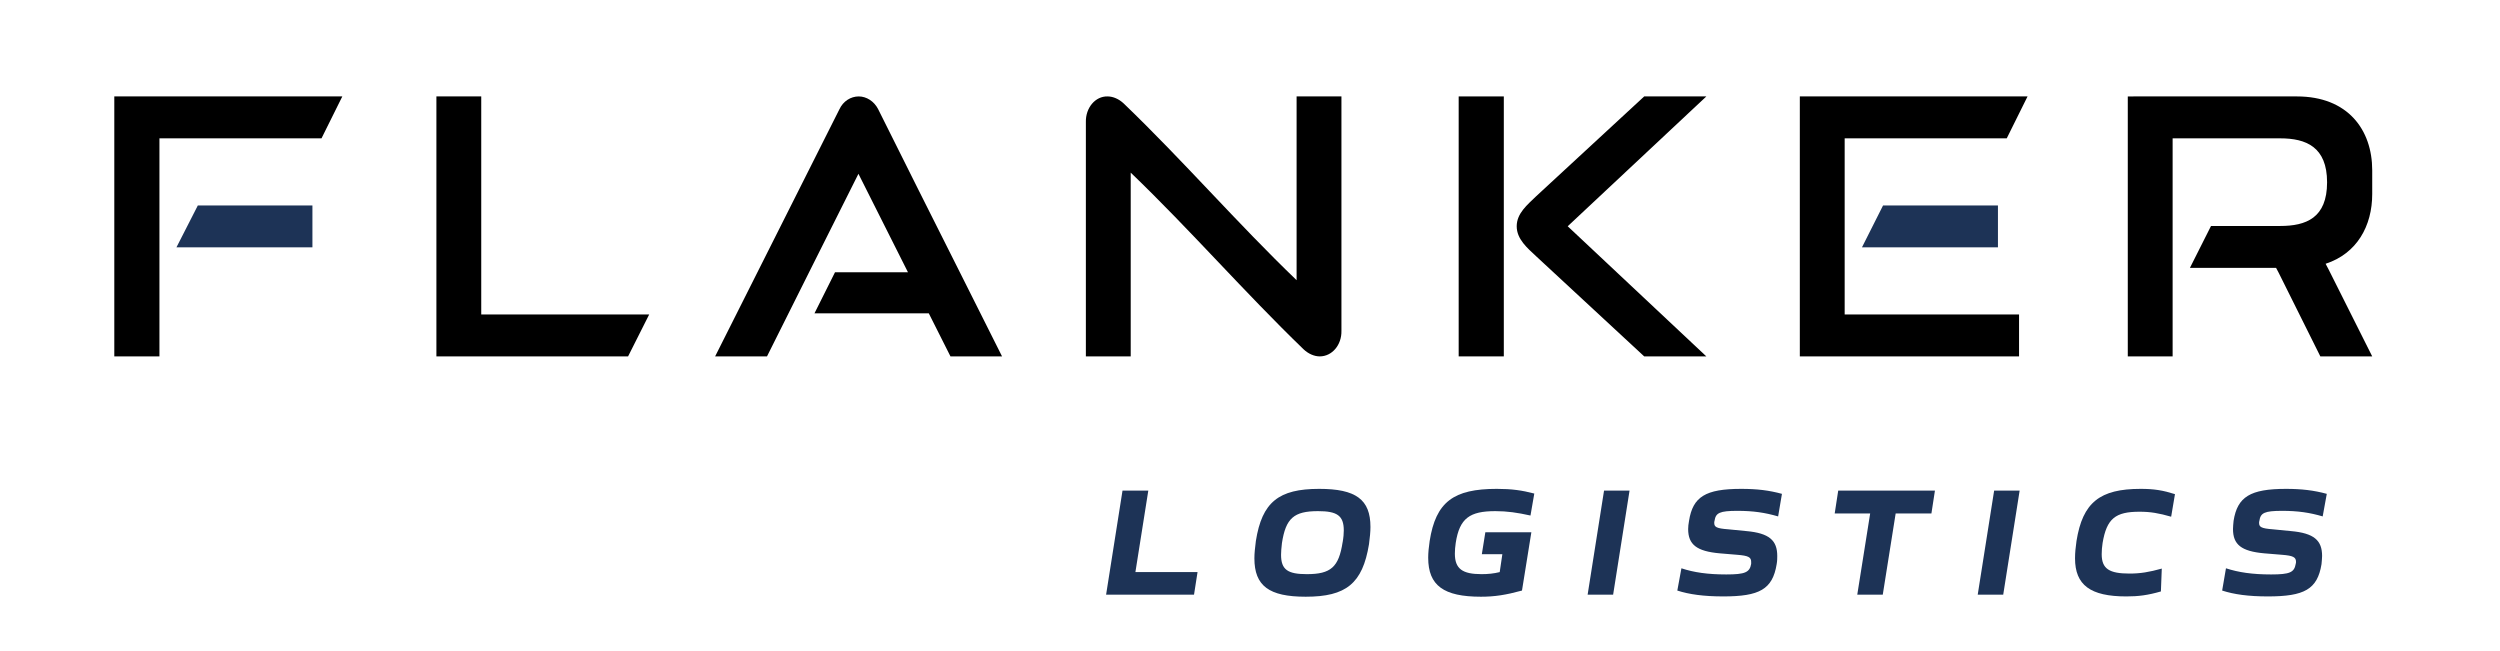 <svg version="1.2" xmlns="http://www.w3.org/2000/svg" viewBox="0 0 853 222" width="853" height="222"><style>.a{fill:#1d3356}</style><path  d="m54.4 47.2q0 37.2 0 74.4h-15.4v-88.7h77.8l-7.1 14.3c0 0-55.3 0-55.3 0z"/><path fill-rule="evenodd" class="a" d="m67.5 70.1h39.1v14.3h-46.4l7.3-14.3z"/><path  d="m214.3 121.6h-65.4v-88.7h15.3v74.4h57.3z"/><path  d="m244 121.6l42.4-84.3c1.3-2.8 3.9-4.4 6.6-4.4 2.6 0 5.2 1.6 6.6 4.3q13.7 27.5 27.5 54.9l14.8 29.5h-17.6l-7.4-14.7h-39l7-14h24.9l-16.9-33.6c-10.3 20.6-20.9 41.6-31.2 62.3h-17.7z"/><path  d="m383.4 35.3c20.6 19.8 38.5 40.6 59 60.3v-62.7h15.3v80c0.1 4.8-3.2 8.7-7.4 8.7-1.9 0-3.9-0.9-5.5-2.4-20.5-19.8-38.5-40.6-59-60.3v62.7h-15.3v-80c-0.1-4.8 3.2-8.8 7.4-8.7 1.9 0 3.9 0.9 5.5 2.4z"/><path fill-rule="evenodd" d="m497.7 32.9h15.4v88.7h-15.4z"/><path  d="m524.2 66.9l36.8-34h21.2l-47.3 44.3 47.3 44.4h-21.2l-36.8-34.1c-3.1-2.9-6.7-5.9-6.7-10.3 0-4.4 3.6-7.3 6.7-10.3z"/><path  d="m688.9 121.6h-74.8v-88.7h77.7l-7.1 14.3h-55.3v60.1h59.5z"/><path fill-rule="evenodd" class="a" d="m642.5 70.1h39.2v14.3h-46.4l7.2-14.3z"/><path  d="m783.7 32.9c17.4 0 25.7 11.4 25.7 25.2v8.1c0 10.9-5.2 20.3-15.9 23.8l1.1 2.1 14.7 29.3 0.1 0.2h-17.7l-14.2-28.5-0.9-1.7h-29.4l7.2-14.3h23.6c8.8 0 16-2.7 16-14.9 0-12.1-7.2-15-16-15h-36.7v74.4h-15.3v-88.7z"/><path class="a" d="m383 167.4h8.8l-4.4 27.8h21.2l-1.2 7.7h-30z"/><path class="a" d="m428 190.5c0-1.7 0.2-3.5 0.5-5.9 2.1-13.3 7.8-17.8 21.6-17.8 12.5 0 17.5 3.6 17.5 13 0 1.7-0.2 3.6-0.5 5.9-2.2 13.4-7.8 17.9-21.6 17.9-12.5 0-17.5-3.7-17.5-13.1zm30.1-5.4c0.3-1.7 0.4-3.1 0.4-4.1 0-5.1-2.3-6.6-8.8-6.6-8.2 0-11 2.4-12.3 10.9-0.2 1.7-0.3 3-0.3 4 0 5.1 2.3 6.6 8.8 6.6 8.2 0 10.9-2.4 12.2-10.9z"/><path class="a" d="m487.3 190.3c0-1.7 0.2-3.7 0.5-5.7 2.1-13.4 8.2-17.8 22.9-17.8 5.1 0 8.6 0.5 12.8 1.6l-1.3 7.5c-4.5-1-8-1.5-12-1.5-8.7 0-12.2 2.4-13.5 10.8-0.2 1.3-0.3 2.6-0.3 3.7 0 5.2 2.6 7 9.1 7 2.2 0 4.2-0.2 6.2-0.7l0.9-6.1h-7l1.2-7.5h15.7l-3.2 19.9c-5.5 1.5-9.3 2.1-14 2.1-12.7 0-18-3.8-18-13.3z"/><path class="a" d="m547.3 167.4h8.7l-5.6 35.5h-8.7z"/><path class="a" d="m572.3 201.5l1.4-7.6c4.2 1.4 8.9 2.1 15.3 2.1 6.4 0 8-0.7 8.5-3.6 0-0.4 0-0.5 0-0.7 0-1.6-1-2.1-4.7-2.4l-6-0.5c-7.9-0.7-10.8-3-10.8-8.3 0-0.7 0.1-1.8 0.3-2.8 1.3-8.2 5.6-10.9 17.8-10.9 5.4 0 9.5 0.5 13.9 1.7l-1.3 7.7c-4.5-1.3-8.5-1.9-13.9-1.9-6.1 0-7.4 0.7-7.8 3.4-0.1 0.3-0.1 0.5-0.1 0.7 0 1.4 0.7 1.9 4.8 2.2l6.1 0.6c7.9 0.7 10.6 3.2 10.6 8.5 0 0.7 0 1.7-0.2 2.8-1.4 8.6-5.9 11-18.2 11-6.7 0-11.7-0.7-15.7-2z"/><path class="a" d="m638.1 175.2h-12.1l1.2-7.8h33l-1.2 7.8h-12.2l-4.4 27.7h-8.7c0 0 4.4-27.7 4.4-27.7z"/><path class="a" d="m680.4 167.4h8.7l-5.6 35.5h-8.7z"/><path class="a" d="m708 190.5c0-1.9 0.2-3.8 0.5-5.9 2.1-13.2 8-17.8 21.9-17.8 4.6 0 7.6 0.5 11.7 1.8l-1.3 7.7c-4.2-1.2-7-1.7-10.8-1.7-8.2 0-11.2 2.3-12.6 10.7-0.2 1.3-0.3 2.6-0.3 3.8 0 5 2.6 6.6 9.5 6.6 3.7 0 6.7-0.5 11-1.7l-0.3 7.8c-4.5 1.3-7.7 1.7-11.8 1.7-12.3 0-17.5-3.9-17.5-13z"/><path class="a" d="m758.2 201.5l1.3-7.6c4.3 1.4 9 2.1 15.4 2.1 6.4 0 7.9-0.7 8.4-3.6 0.1-0.4 0.1-0.5 0.1-0.7 0-1.6-1-2.1-4.7-2.4l-6.1-0.5c-7.9-0.7-10.7-3-10.7-8.3 0-0.7 0.1-1.8 0.2-2.8 1.3-8.2 5.7-10.9 17.9-10.9 5.3 0 9.5 0.5 13.9 1.7l-1.4 7.7c-4.4-1.3-8.5-1.9-13.8-1.9-6.1 0-7.4 0.7-7.8 3.4-0.1 0.3-0.1 0.5-0.1 0.7 0 1.4 0.7 1.9 4.7 2.2l6.1 0.6c8 0.7 10.7 3.2 10.7 8.5 0 0.7-0.1 1.7-0.2 2.8-1.4 8.6-5.9 11-18.3 11-6.7 0-11.6-0.7-15.6-2z"/><path class="a" d="m-22.4 32.6l-159.2-58.3 14.6 28.9c0.5 1 1.3 1.8 2.3 2.2l125.4 45.5c1.1 0.4 1.9 1.5 1.9 2.6l0.6 48.8-45.8-11.9-52.8-16.2 13.6 28.7c0.5 1.2 1.5 2 2.7 2.3l46.5 14.8c0.9 0.3 1.6 1.1 1.7 2l0.4 35.1c0 0.1 0.1 0.2 0.2 0.1l56.2-36.6c0.9-0.8 1.5-2 1.5-3.3l-1-72.1c0-5.7-3.6-10.7-8.9-12.7z"/><path class="a" d="m-57.4 55.7l-104.1-32.7 14.7 28.8c0.5 1.1 1.4 1.9 2.5 2.2l69.8 21.9 20.7 6.7-0.6-22.8c0-1-0.4-2.1-1.1-2.9-0.5-0.5-1.2-0.9-1.9-1.2z"/></svg>